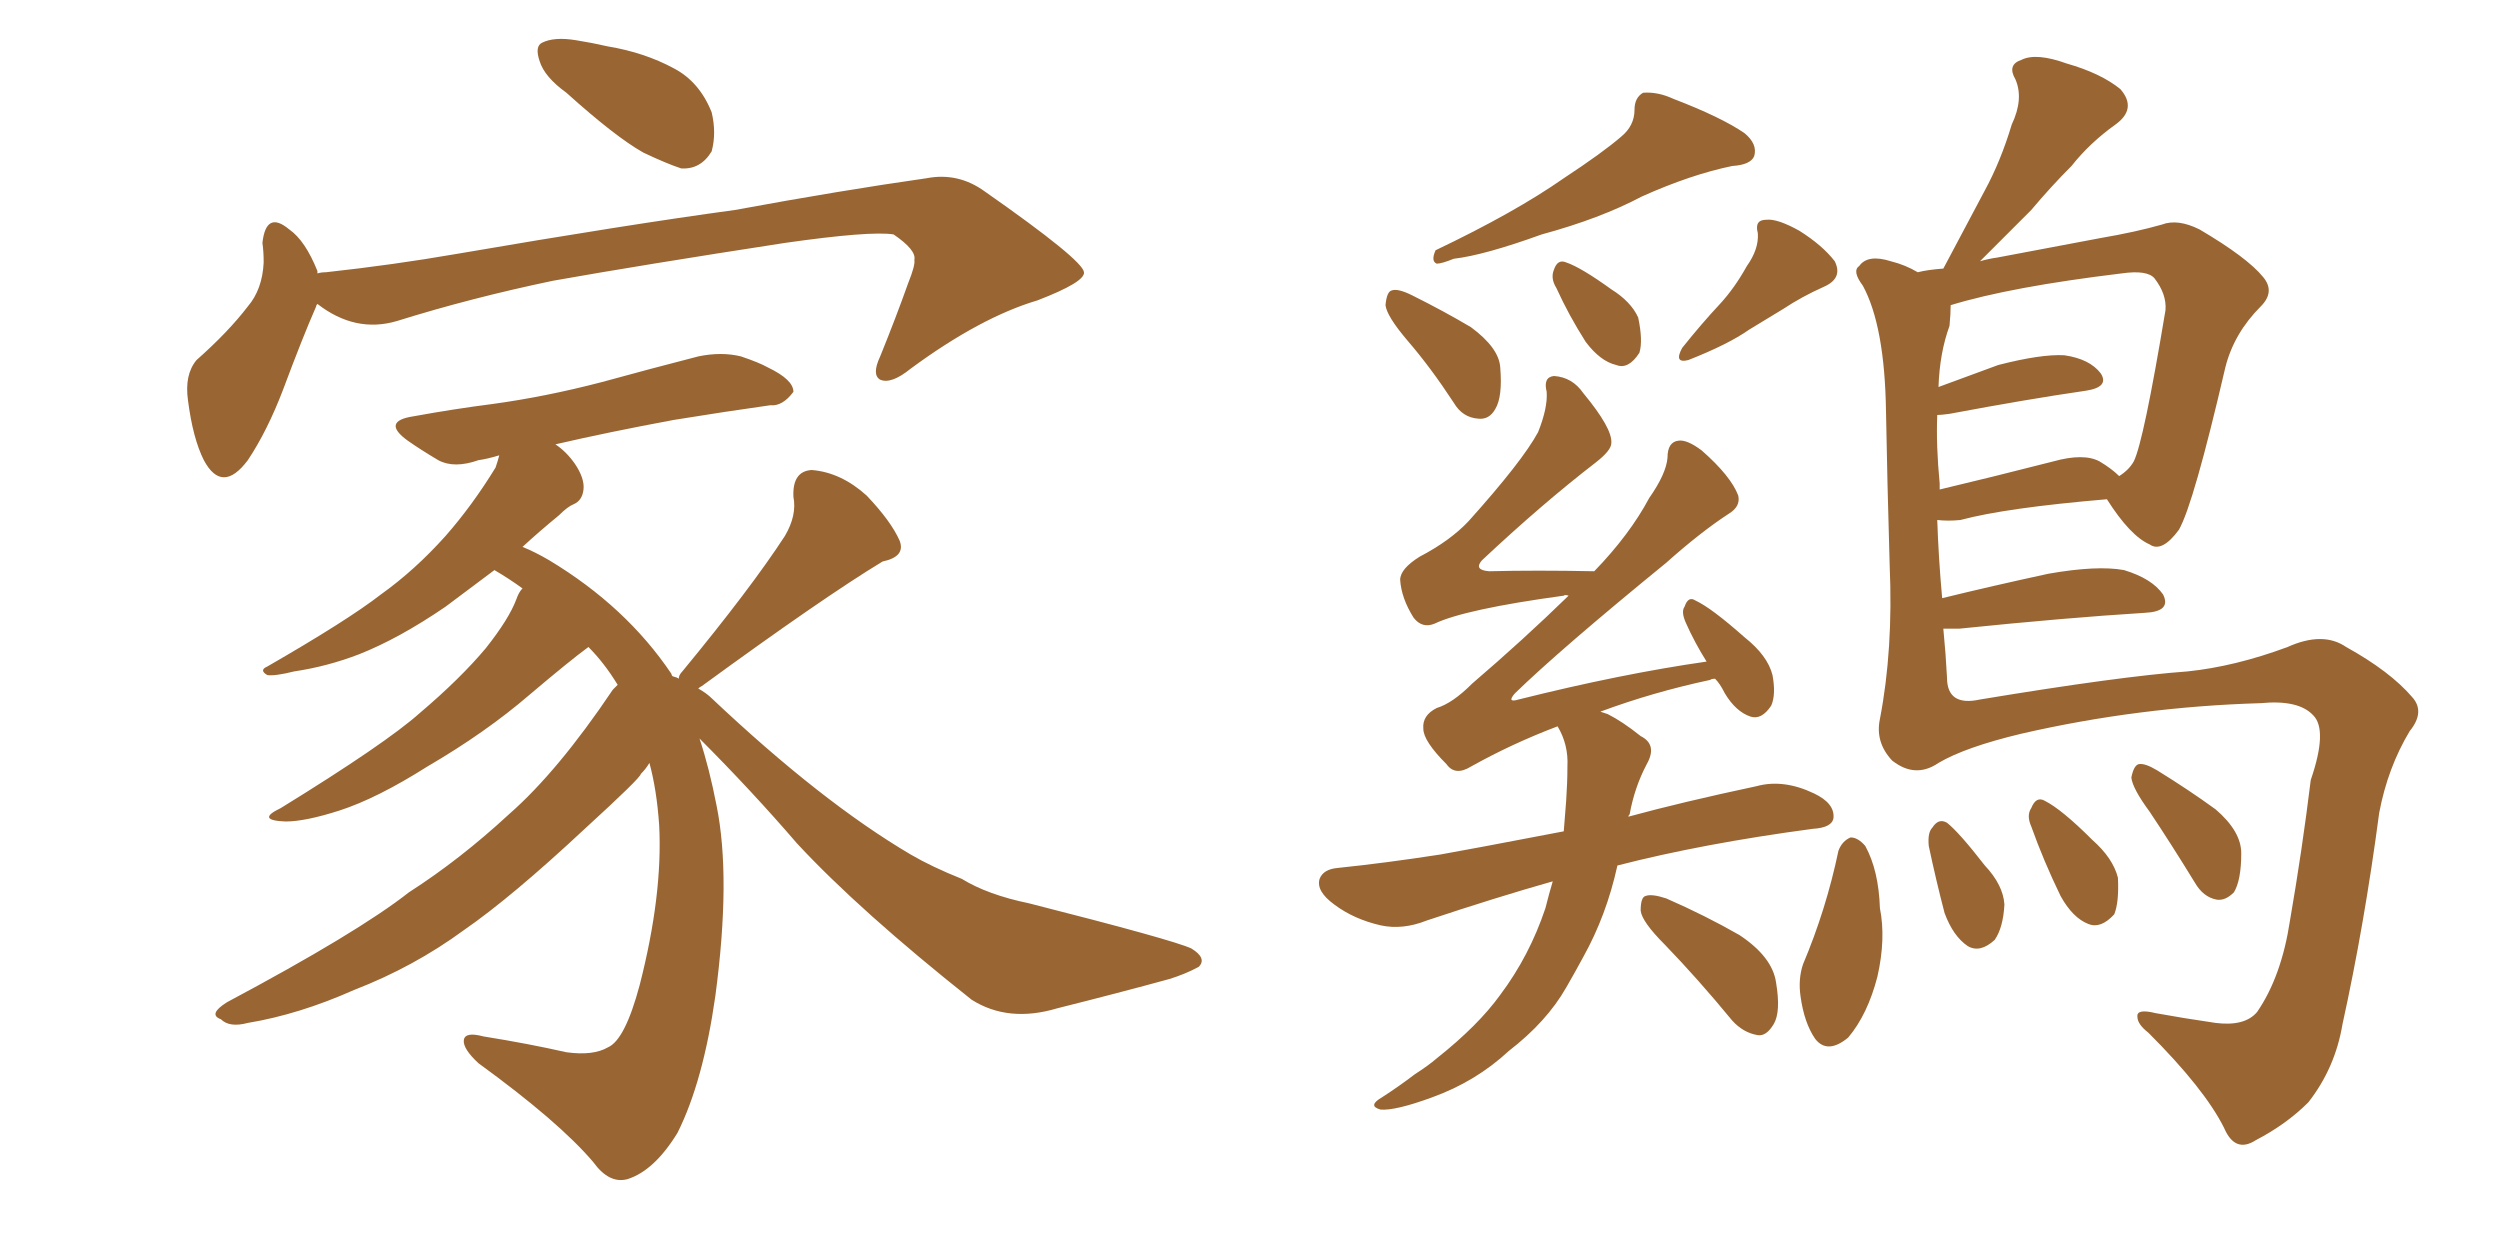 <svg xmlns="http://www.w3.org/2000/svg" xmlns:xlink="http://www.w3.org/1999/xlink" width="300" height="150"><path fill="#996633" padding="10" d="M67.97 11.13L67.97 11.13Q65.33 9.23 64.75 7.32L64.75 7.32Q64.16 5.57 65.04 5.13L65.04 5.13Q66.50 4.39 69.14 4.83L69.14 4.83Q71.04 5.13 72.95 5.57L72.95 5.57Q77.34 6.30 80.86 8.20L80.86 8.20Q83.94 9.81 85.40 13.48L85.40 13.48Q85.99 15.97 85.40 18.16L85.40 18.16Q84.08 20.36 81.74 20.21L81.74 20.21Q79.98 19.63 77.20 18.31L77.20 18.31Q73.83 16.41 67.97 11.13ZM38.09 36.47L38.09 36.47Q37.94 36.62 37.94 36.77L37.94 36.77Q36.33 40.43 33.98 46.73L33.98 46.73Q32.08 51.71 29.74 55.22L29.74 55.22Q26.66 59.33 24.46 55.22L24.46 55.22Q23.14 52.59 22.56 48.05L22.56 48.05Q22.12 44.97 23.58 43.21L23.58 43.21Q27.39 39.84 29.74 36.77L29.74 36.77Q31.49 34.72 31.64 31.49L31.64 31.49Q31.64 30.18 31.49 29.15L31.49 29.15Q31.93 25.20 34.72 27.54L34.72 27.54Q36.62 28.86 38.09 32.52L38.09 32.52Q38.09 32.67 38.09 32.81L38.09 32.81Q38.53 32.67 39.11 32.67L39.11 32.67Q47.17 31.79 54.79 30.47L54.79 30.47Q75.29 26.95 88.18 25.20L88.18 25.20Q100.93 22.85 111.18 21.39L111.18 21.39Q114.99 20.65 118.21 23.00L118.21 23.00Q129.93 31.20 130.08 32.67L130.08 32.67Q130.22 33.84 124.51 36.04L124.51 36.04Q117.63 38.09 109.28 44.24L109.28 44.24Q106.93 46.14 105.62 45.56L105.62 45.56Q104.59 44.97 105.62 42.77L105.62 42.77Q107.52 38.09 108.98 33.98L108.98 33.98Q109.86 31.79 109.72 31.20L109.72 31.20Q110.01 30.03 107.23 28.13L107.23 28.13Q104.44 27.69 94.19 29.15L94.19 29.15Q77.05 31.79 66.36 33.69L66.36 33.69Q56.54 35.74 47.61 38.53L47.61 38.53Q42.63 39.99 38.09 36.47ZM81.45 81.45L81.45 81.45L81.45 81.45Q81.45 81.01 81.88 80.57L81.88 80.57Q90.09 70.61 94.19 64.31L94.19 64.31Q95.65 61.82 95.21 59.62L95.21 59.62Q95.07 56.54 97.41 56.40L97.41 56.40Q100.93 56.69 104.00 59.47L104.00 59.47Q106.93 62.55 107.96 64.89L107.96 64.89Q108.69 66.80 105.91 67.38L105.91 67.38Q98.88 71.63 84.23 82.32L84.23 82.32Q83.94 82.47 83.79 82.62L83.79 82.62Q84.81 83.20 85.40 83.79L85.40 83.79Q98.58 96.24 109.28 102.54L109.28 102.54Q111.77 104.00 115.43 105.47L115.43 105.47Q118.51 107.37 123.49 108.40L123.49 108.40Q140.77 112.79 142.97 113.82L142.97 113.82Q144.87 114.99 143.85 116.02L143.85 116.02Q142.24 116.89 140.33 117.48L140.33 117.48Q134.47 119.09 126.86 121.00L126.86 121.00Q121.00 122.75 116.60 119.97L116.60 119.97Q103.13 109.28 95.65 101.22L95.65 101.22Q90.23 94.92 83.94 88.62L83.94 88.62Q85.11 92.14 85.99 96.68L85.99 96.68Q87.74 105.32 85.84 119.53L85.84 119.53Q84.38 129.79 81.30 135.94L81.30 135.94Q78.52 140.48 75.29 141.50L75.29 141.50Q73.10 142.09 71.19 139.45L71.19 139.45Q67.09 134.62 57.42 127.59L57.42 127.59Q55.52 125.83 55.66 124.80L55.66 124.80Q55.81 123.78 58.01 124.37L58.01 124.37Q63.43 125.24 67.97 126.27L67.97 126.27Q71.19 126.71 72.95 125.68L72.95 125.68Q75 124.80 76.76 118.21L76.76 118.21Q79.54 107.37 79.10 99.02L79.10 99.02Q78.81 94.78 77.93 91.55L77.93 91.55Q77.49 92.29 76.90 92.87L76.90 92.87Q76.90 93.31 70.17 99.46L70.17 99.46Q61.38 107.67 55.66 111.62L55.66 111.62Q49.66 116.02 42.48 118.80L42.48 118.80Q35.89 121.73 29.74 122.75L29.74 122.75Q27.54 123.34 26.51 122.31L26.51 122.31Q24.90 121.73 27.25 120.26L27.25 120.26Q42.92 111.91 49.07 107.08L49.07 107.08Q55.22 103.13 61.08 97.71L61.08 97.71Q66.94 92.58 73.54 82.76L73.54 82.76Q73.97 82.32 74.12 82.18L74.12 82.18Q72.51 79.54 70.61 77.64L70.61 77.64Q68.41 79.25 63.57 83.35L63.57 83.35Q58.30 87.89 51.27 91.99L51.27 91.99Q45.26 95.80 40.72 97.27L40.72 97.27Q36.62 98.58 34.28 98.58L34.28 98.58Q30.62 98.44 33.69 96.97L33.69 96.97Q46.29 89.21 50.39 85.55L50.39 85.55Q55.22 81.45 58.30 77.78L58.30 77.78Q61.08 74.27 61.96 71.92L61.96 71.92Q62.26 71.04 62.70 70.61L62.70 70.61Q61.08 69.43 59.33 68.41L59.33 68.41Q55.81 71.04 53.47 72.80L53.47 72.80Q47.90 76.61 43.07 78.52L43.07 78.52Q39.26 79.98 35.30 80.57L35.30 80.57Q32.96 81.15 32.08 81.01L32.08 81.01Q31.05 80.42 32.08 79.98L32.08 79.98Q41.75 74.41 45.70 71.34L45.70 71.34Q49.80 68.41 53.47 64.31L53.47 64.31Q56.69 60.64 59.47 56.10L59.47 56.10Q59.77 55.22 59.91 54.64L59.91 54.64Q58.45 55.08 57.42 55.22L57.42 55.22Q54.49 56.25 52.59 55.22L52.59 55.22Q50.39 53.91 48.93 52.88L48.93 52.88Q45.70 50.54 49.66 49.95L49.66 49.95Q54.49 49.07 59.03 48.49L59.03 48.49Q65.48 47.61 72.22 45.85L72.22 45.85Q78.08 44.24 83.79 42.77L83.79 42.77Q86.57 42.19 88.92 42.77L88.92 42.77Q91.11 43.51 92.14 44.09L92.14 44.09Q95.21 45.56 95.21 47.02L95.21 47.02Q93.90 48.78 92.43 48.63L92.43 48.63Q87.16 49.37 80.86 50.39L80.86 50.39Q72.95 51.86 66.65 53.32L66.65 53.32Q67.97 54.20 68.99 55.66L68.99 55.66Q70.17 57.42 70.02 58.74L70.02 58.74Q69.87 60.06 68.85 60.50L68.85 60.50Q68.12 60.79 67.09 61.82L67.09 61.82Q64.60 63.87 62.70 65.63L62.70 65.63Q64.16 66.21 65.92 67.24L65.92 67.24Q75.15 72.80 80.57 80.86L80.57 80.86Q80.57 81.01 80.71 81.15L80.71 81.15Q81.30 81.30 81.45 81.45ZM194.53 16.41L194.53 16.41Q196.14 15.09 196.14 13.18L196.14 13.18Q196.14 11.72 197.17 11.13L197.17 11.13Q198.93 10.99 200.83 11.87L200.83 11.87Q206.54 14.06 209.33 15.97L209.33 15.97Q210.94 17.29 210.50 18.75L210.50 18.75Q210.06 19.78 207.86 19.92L207.86 19.92Q202.88 20.95 197.02 23.58L197.02 23.58Q192.04 26.22 185.01 28.13L185.01 28.13Q178.13 30.62 174.46 31.05L174.46 31.05Q173.00 31.64 172.41 31.64L172.41 31.64Q171.68 31.35 172.27 30.03L172.27 30.03Q181.79 25.49 187.65 21.39L187.65 21.39Q192.33 18.31 194.53 16.41ZM168.90 40.87L168.90 40.87Q166.41 37.94 166.26 36.62L166.26 36.62Q166.41 35.01 166.99 34.86L166.99 34.86Q167.72 34.57 169.48 35.45L169.48 35.45Q173.29 37.35 176.51 39.26L176.51 39.26Q179.88 41.75 180.03 44.09L180.03 44.09Q180.32 47.61 179.44 49.07L179.44 49.07Q178.71 50.39 177.39 50.24L177.39 50.24Q175.49 50.10 174.46 48.34L174.46 48.34Q171.68 44.09 168.90 40.87ZM186.77 34.57L186.77 34.57Q186.04 33.40 186.47 32.37L186.47 32.37Q186.91 31.05 187.94 31.49L187.94 31.49Q189.70 32.08 193.36 34.72L193.36 34.72Q195.70 36.18 196.58 38.09L196.58 38.09Q197.17 40.87 196.73 42.33L196.73 42.33Q195.41 44.38 193.95 43.80L193.95 43.80Q192.04 43.36 190.28 41.02L190.28 41.02Q188.23 37.79 186.77 34.57ZM214.01 37.06L214.01 37.06Q212.11 38.23 209.91 39.55L209.91 39.55Q207.42 41.31 202.59 43.21L202.59 43.21Q200.83 43.65 201.86 41.75L201.86 41.75Q204.20 38.82 206.40 36.47L206.40 36.47Q208.15 34.57 209.62 31.93L209.62 31.93Q211.08 29.88 210.94 27.98L210.94 27.98Q210.50 26.37 211.96 26.37L211.96 26.37Q213.28 26.22 215.92 27.69L215.92 27.69Q218.70 29.44 220.17 31.35L220.17 31.35Q221.19 33.40 218.85 34.42L218.85 34.42Q216.21 35.60 214.01 37.06ZM194.09 103.86L194.09 103.86Q192.77 109.86 189.99 114.84L189.99 114.84Q188.96 116.75 187.94 118.51L187.94 118.51Q185.60 122.61 181.05 126.12L181.05 126.12Q177.10 129.79 171.83 131.69L171.83 131.69Q167.43 133.30 165.67 133.15L165.67 133.15Q164.06 132.71 165.82 131.69L165.82 131.69Q167.87 130.37 169.78 128.91L169.78 128.91Q171.39 127.88 172.41 127.00L172.41 127.00Q177.39 123.05 180.03 119.38L180.03 119.38Q183.54 114.70 185.45 108.98L185.45 108.98Q185.89 107.23 186.33 105.76L186.33 105.76Q179.59 107.67 171.24 110.45L171.24 110.45Q168.31 111.62 165.67 111.04L165.67 111.04Q162.45 110.30 160.11 108.54L160.11 108.54Q157.91 106.93 158.35 105.47L158.35 105.47Q158.79 104.30 160.55 104.15L160.55 104.15Q166.26 103.56 172.85 102.54L172.85 102.54Q176.22 101.95 187.65 99.76L187.65 99.76Q187.79 97.85 187.94 96.09L187.94 96.09Q188.09 93.90 188.09 91.99L188.09 91.99Q188.23 89.36 186.91 87.16L186.91 87.16Q181.49 89.21 176.51 91.99L176.51 91.99Q174.61 93.16 173.58 91.70L173.58 91.70Q170.80 88.92 170.80 87.45L170.80 87.45Q170.65 85.84 172.41 84.96L172.41 84.96Q174.32 84.38 176.66 82.03L176.66 82.03Q182.81 76.76 188.23 71.48L188.23 71.48Q187.79 71.34 187.65 71.48L187.65 71.48Q175.78 73.10 172.12 74.85L172.12 74.85Q170.65 75.44 169.63 74.12L169.63 74.12Q168.16 71.78 168.02 69.58L168.02 69.58Q168.02 68.26 170.36 66.80L170.36 66.80Q174.02 64.89 176.22 62.55L176.22 62.55Q182.67 55.37 184.57 51.86L184.57 51.86Q185.74 48.93 185.60 47.02L185.60 47.02Q185.16 45.26 186.47 45.12L186.47 45.12Q188.67 45.26 189.99 47.17L189.99 47.17Q193.51 51.42 193.36 53.17L193.36 53.17Q193.36 54.05 191.46 55.52L191.46 55.52Q185.01 60.50 177.83 67.24L177.83 67.24Q176.81 68.41 178.71 68.55L178.71 68.55Q184.28 68.41 191.31 68.55L191.31 68.55Q195.56 64.16 197.90 59.77L197.90 59.77Q199.95 56.84 200.10 54.93L200.10 54.93Q200.10 53.03 201.42 52.88L201.42 52.88Q202.44 52.73 204.20 54.05L204.20 54.05Q207.71 57.13 208.59 59.47L208.59 59.47Q208.89 60.79 207.42 61.67L207.42 61.67Q204.05 63.87 199.95 67.53L199.95 67.53Q187.21 77.93 181.79 83.20L181.79 83.20Q180.76 84.38 182.23 83.94L182.23 83.94Q194.53 80.86 204.79 79.39L204.79 79.39Q203.32 77.05 202.29 74.71L202.29 74.71Q201.71 73.39 202.15 72.80L202.15 72.80Q202.59 71.48 203.47 72.07L203.47 72.07Q205.37 72.95 209.33 76.46L209.33 76.46Q212.11 78.66 212.70 81.01L212.70 81.01Q213.13 83.35 212.55 84.67L212.55 84.67Q211.38 86.43 210.06 85.99L210.06 85.99Q208.30 85.40 206.98 83.20L206.98 83.20Q206.40 82.03 205.81 81.45L205.81 81.45Q205.37 81.45 205.22 81.59L205.22 81.59Q198.34 83.06 192.04 85.40L192.04 85.40Q192.48 85.55 192.92 85.69L192.92 85.69Q194.68 86.57 196.88 88.33L196.88 88.33Q198.93 89.36 197.61 91.70L197.61 91.70Q196.14 94.48 195.56 97.71L195.56 97.71Q195.41 97.85 195.41 98.00L195.41 98.00Q201.86 96.24 210.79 94.34L210.79 94.34Q214.01 93.46 217.68 95.21L217.68 95.21Q220.17 96.39 220.02 98.14L220.02 98.14Q219.87 99.32 217.53 99.46L217.53 99.46Q204.35 101.22 194.09 103.86ZM199.80 113.38L199.80 113.38Q197.02 110.60 196.88 109.28L196.88 109.28Q196.88 107.67 197.46 107.52L197.46 107.52Q198.19 107.23 199.95 107.81L199.95 107.81Q204.64 109.86 208.74 112.21L208.74 112.21Q212.70 114.84 213.13 117.92L213.13 117.92Q213.72 121.44 212.84 122.90L212.84 122.90Q211.96 124.37 210.94 124.22L210.94 124.22Q209.18 123.93 207.86 122.46L207.86 122.46Q203.76 117.48 199.80 113.38ZM235.11 75.44L235.11 75.44Q233.79 75.44 233.20 75.44L233.20 75.44Q233.50 78.52 233.64 81.30L233.64 81.30Q233.64 84.81 237.60 83.94L237.60 83.94Q254.44 81.15 262.50 80.57L262.50 80.57Q268.21 79.98 274.51 77.64L274.51 77.64Q278.76 75.73 281.54 77.64L281.54 77.64Q286.82 80.57 289.45 83.64L289.45 83.64Q291.06 85.40 289.16 87.74L289.16 87.74Q286.52 92.14 285.50 97.56L285.50 97.56Q283.74 110.89 281.10 122.90L281.10 122.90Q280.22 128.17 277.00 132.28L277.00 132.28Q274.37 134.91 270.70 136.82L270.70 136.82Q268.21 138.43 266.89 135.35L266.89 135.35Q264.55 130.66 257.81 123.93L257.81 123.93Q256.49 122.90 256.49 122.02L256.49 122.02Q256.35 121.00 258.69 121.58L258.69 121.58Q261.91 122.17 265.87 122.75L265.87 122.75Q269.38 123.19 270.85 121.44L270.85 121.44Q273.78 117.19 274.80 110.45L274.80 110.45Q276.27 101.95 277.29 93.60L277.29 93.60Q279.35 87.60 277.59 85.84L277.59 85.84Q275.83 83.94 271.29 84.38L271.29 84.38Q256.64 84.81 242.58 88.04L242.58 88.04Q235.84 89.65 232.62 91.55L232.62 91.55Q229.83 93.46 227.05 91.26L227.05 91.26Q225 89.06 225.59 86.28L225.59 86.28Q227.20 77.93 226.76 67.82L226.76 67.82Q226.46 57.42 226.32 49.37L226.32 49.37Q226.17 39.11 223.54 34.28L223.54 34.28Q222.22 32.52 223.10 31.93L223.10 31.93Q224.12 30.47 226.90 31.35L226.90 31.35Q228.66 31.79 230.13 32.67L230.13 32.67Q231.30 32.37 233.20 32.23L233.20 32.23Q235.84 27.25 238.18 22.85L238.18 22.85Q240.09 19.34 241.41 14.94L241.41 14.94Q242.87 11.87 241.85 9.52L241.85 9.52Q240.82 7.76 242.58 7.18L242.58 7.18Q244.34 6.30 248.00 7.62L248.00 7.62Q252.10 8.79 254.44 10.69L254.44 10.69Q256.49 13.04 253.86 14.94L253.86 14.94Q250.78 17.14 248.58 19.92L248.58 19.92Q246.09 22.41 243.75 25.20L243.75 25.20Q241.26 27.69 237.60 31.35L237.60 31.35Q238.62 31.05 239.65 30.91L239.65 30.91Q246.68 29.59 252.10 28.56L252.10 28.56Q256.35 27.83 259.42 26.95L259.42 26.95Q261.33 26.22 263.96 27.54L263.96 27.54Q269.68 30.91 271.58 33.25L271.58 33.25Q273.05 35.01 271.29 36.77L271.29 36.77Q268.07 39.99 267.04 44.09L267.04 44.09L267.04 44.09Q263.23 60.50 261.47 63.57L261.47 63.57Q259.42 66.36 257.96 65.33L257.96 65.33Q255.62 64.31 252.83 59.91L252.83 59.91Q240.67 60.94 235.25 62.40L235.25 62.40Q233.79 62.55 232.47 62.40L232.47 62.40Q232.62 66.94 233.06 71.78L233.06 71.78Q239.06 70.31 245.80 68.85L245.80 68.85Q251.66 67.82 254.88 68.41L254.88 68.41Q258.25 69.43 259.57 71.34L259.57 71.34Q260.60 73.39 257.37 73.54L257.37 73.54Q248.00 74.12 235.11 75.44ZM254.59 32.81L254.59 32.81Q241.26 34.42 234.08 36.62L234.08 36.62Q234.08 37.65 233.94 39.11L233.94 39.11Q232.76 42.33 232.62 46.44L232.62 46.44Q235.84 45.26 239.79 43.80L239.79 43.80Q244.92 42.48 247.71 42.63L247.71 42.63Q250.78 43.07 252.10 44.82L252.10 44.82Q253.13 46.44 250.34 46.88L250.34 46.88Q243.31 47.90 233.94 49.66L233.94 49.66Q232.91 49.80 232.47 49.80L232.47 49.80Q232.32 53.47 232.76 58.01L232.76 58.01Q232.76 58.30 232.76 58.74L232.76 58.74Q238.92 57.28 246.39 55.37L246.39 55.37Q250.05 54.35 251.95 55.37L251.95 55.37Q253.42 56.25 254.30 57.13L254.30 57.13Q255.47 56.40 256.05 55.37L256.05 55.37Q257.23 53.03 259.86 37.21L259.86 37.21Q260.01 35.30 258.54 33.40L258.54 33.40Q257.67 32.37 254.59 32.81ZM220.61 102.10L220.61 102.10Q221.04 100.93 222.07 100.49L222.07 100.49Q222.95 100.49 223.83 101.51L223.83 101.51Q225.44 104.44 225.59 108.98L225.59 108.98Q226.32 112.65 225.29 117.19L225.29 117.19Q224.12 121.73 221.78 124.51L221.78 124.51Q219.29 126.56 217.82 124.66L217.82 124.66Q216.50 122.75 216.06 119.53L216.06 119.53Q215.77 117.48 216.36 115.72L216.36 115.72Q219.14 109.13 220.61 102.10ZM231.45 101.51L231.45 101.51Q231.30 99.90 231.88 99.32L231.88 99.32Q232.62 98.14 233.64 98.73L233.64 98.73Q235.11 99.90 238.18 103.86L238.18 103.86Q240.38 106.20 240.53 108.54L240.53 108.54Q240.38 111.33 239.36 112.79L239.36 112.79Q237.60 114.40 236.13 113.53L236.13 113.53Q234.38 112.35 233.35 109.57L233.35 109.57Q232.32 105.62 231.45 101.51ZM243.75 99.17L243.75 99.17Q243.16 97.85 243.75 96.97L243.75 96.97Q244.34 95.51 245.36 96.09L245.36 96.09Q247.41 97.12 251.07 100.78L251.07 100.78Q253.56 102.98 254.15 105.32L254.15 105.32Q254.30 108.25 253.71 109.72L253.71 109.72Q252.10 111.47 250.63 110.89L250.63 110.89Q248.73 110.16 247.27 107.52L247.27 107.52Q245.21 103.27 243.75 99.17ZM257.96 97.41L257.96 97.41L257.96 97.41Q255.91 94.63 255.76 93.31L255.76 93.31Q256.05 91.85 256.64 91.70L256.64 91.70Q257.37 91.55 258.84 92.43L258.84 92.43Q262.65 94.78 265.87 97.12L265.87 97.12Q268.95 99.76 268.95 102.39L268.95 102.39Q268.95 105.62 268.07 107.08L268.07 107.08Q267.04 108.11 266.02 107.96L266.02 107.96Q264.40 107.67 263.38 105.91L263.38 105.91Q260.60 101.37 257.96 97.41Z"/></svg>